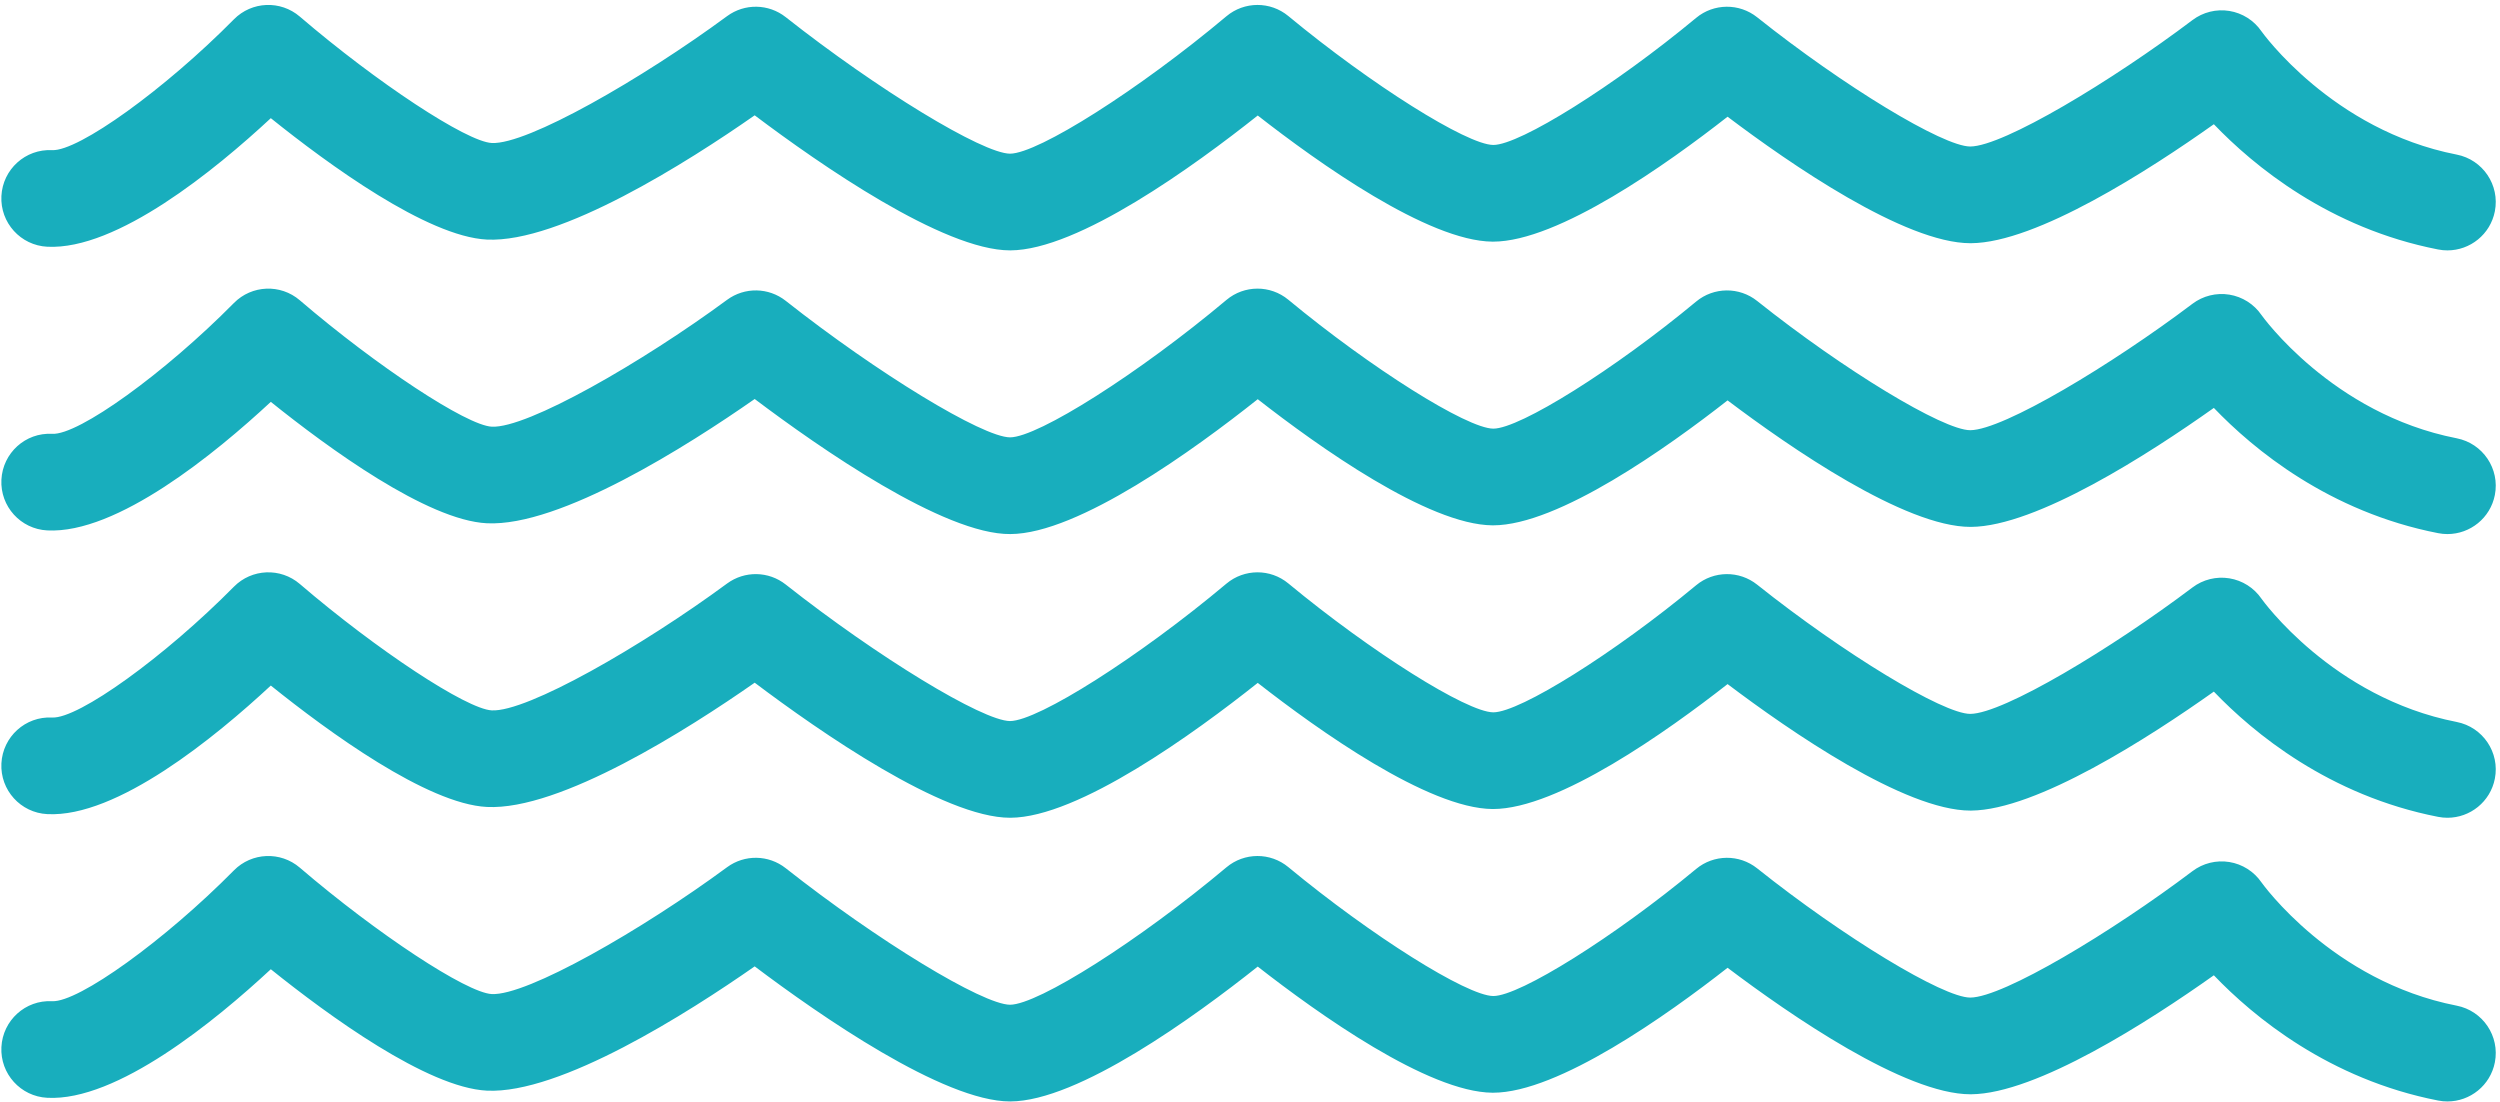 <?xml version="1.0" encoding="UTF-8" standalone="no"?><svg xmlns="http://www.w3.org/2000/svg" xmlns:xlink="http://www.w3.org/1999/xlink" fill="#000000" height="113.9" preserveAspectRatio="xMidYMid meet" version="1" viewBox="83.5 155.4 258.5 113.9" width="258.5" zoomAndPan="magnify"><g id="change1_1"><path d="M336.566,181.29c-0.317,0-0.64-0.03-0.963-0.094c-11.285-2.202-19.1-8.681-23.191-12.951 c-6.692,4.745-18.334,12.249-25.1,12.303c-0.021,0-0.044,0-0.066,0c-6.78,0-18.662-8.209-25.115-13.081 c-6.194,4.85-17.516,12.918-24.244,12.919c-0.023,0-0.044,0-0.067,0c-6.65-0.054-18.012-8.153-24.27-13.043 c-6.511,5.174-18.549,13.917-25.575,13.946c-0.01,0-0.022,0-0.032,0c-6.891,0.001-19.695-8.908-26.408-13.966 c-6.892,4.813-20.112,13.212-27.692,12.849c-6.17-0.309-16.397-7.776-22.341-12.554c-5.747,5.338-15.909,13.662-23.113,13.294 c-2.758-0.138-4.882-2.485-4.744-5.243s2.481-4.887,5.243-4.744c2.737,0.128,11.67-6.313,18.8-13.529 c1.844-1.867,4.818-1.99,6.811-0.282c7.971,6.832,17.244,12.939,19.845,13.071c3.652,0.201,15.535-6.634,24.335-13.116 c1.813-1.334,4.294-1.294,6.062,0.101c9.509,7.499,20.348,14.098,23.195,14.12c2.916-0.013,13.372-6.651,22.375-14.209 c1.849-1.552,4.544-1.562,6.403-0.022c8.555,7.078,18.456,13.307,21.187,13.328c0.004,0,0.007,0,0.011,0 c2.739,0,12.527-6.132,20.967-13.139c1.822-1.513,4.458-1.539,6.31-0.063c8.946,7.128,19.227,13.363,22.029,13.363 c0.005,0,0.01,0,0.015,0c3.417-0.027,14.634-6.781,22.967-13.072c1.089-0.822,2.468-1.164,3.814-0.945 c1.347,0.219,2.546,0.978,3.319,2.103c0.06,0.084,7.296,10.233,20.185,12.749c2.71,0.528,4.479,3.154,3.95,5.864 C341.003,179.634,338.911,181.29,336.566,181.29z" fill="#18aebd"/></g><g id="change1_2"><path d="M336.566,210.623c-0.317,0-0.64-0.03-0.963-0.094c-11.285-2.201-19.1-8.681-23.191-12.951 c-6.692,4.746-18.334,12.249-25.1,12.303c-0.021,0-0.044,0-0.066,0c-6.78,0.001-18.662-8.209-25.115-13.081 c-6.194,4.85-17.516,12.919-24.244,12.92c-0.023,0-0.044,0-0.067,0c-6.65-0.054-18.012-8.153-24.27-13.043 c-6.511,5.174-18.549,13.916-25.575,13.945c-6.855,0.066-19.717-8.9-26.44-13.966c-6.892,4.813-20.112,13.222-27.692,12.85 c-6.17-0.309-16.397-7.777-22.341-12.554c-5.747,5.338-15.909,13.665-23.113,13.293c-2.758-0.138-4.882-2.485-4.744-5.243 s2.481-4.895,5.243-4.744c2.737,0.162,11.67-6.313,18.8-13.529c1.844-1.867,4.818-1.989,6.811-0.281 c7.971,6.831,17.244,12.939,19.845,13.071c3.652,0.198,15.535-6.634,24.335-13.116c1.813-1.335,4.294-1.294,6.062,0.1 c9.509,7.5,20.348,14.098,23.195,14.12c2.916-0.012,13.372-6.651,22.375-14.208c1.849-1.553,4.544-1.563,6.403-0.022 c8.555,7.078,18.456,13.306,21.187,13.328c0.004,0,0.007,0,0.011,0c2.739,0,12.527-6.133,20.967-13.139 c1.822-1.513,4.458-1.539,6.31-0.063c8.946,7.129,19.227,13.363,22.029,13.363c0.005,0,0.01,0,0.015,0 c3.417-0.026,14.634-6.781,22.967-13.072c1.089-0.822,2.468-1.163,3.814-0.945c1.347,0.219,2.546,0.979,3.319,2.103 c0.06,0.085,7.296,10.234,20.185,12.749c2.71,0.529,4.479,3.154,3.95,5.865C341.003,208.967,338.911,210.623,336.566,210.623z" fill="#18aebd"/></g><g id="change1_3"><path d="M336.566,239.957c-0.317,0-0.64-0.03-0.963-0.094c-11.285-2.202-19.1-8.681-23.191-12.951 c-6.692,4.745-18.334,12.249-25.1,12.303c-0.021,0-0.044,0-0.066,0c-6.78,0-18.662-8.209-25.115-13.081 c-6.194,4.85-17.516,12.918-24.244,12.919c-0.023,0-0.044,0-0.067,0c-6.65-0.054-18.012-8.153-24.27-13.043 c-6.511,5.174-18.549,13.917-25.575,13.946c-0.01,0-0.022,0-0.032,0c-6.891,0.001-19.695-8.908-26.408-13.966 c-6.892,4.813-20.112,13.229-27.692,12.849c-6.17-0.309-16.397-7.776-22.341-12.554c-5.747,5.338-15.909,13.67-23.113,13.294 c-2.758-0.138-4.882-2.485-4.744-5.243s2.481-4.887,5.243-4.744c2.737,0.147,11.67-6.313,18.8-13.529 c1.844-1.867,4.818-1.99,6.811-0.282c7.971,6.832,17.244,12.939,19.845,13.071c3.652,0.196,15.535-6.634,24.335-13.116 c1.813-1.334,4.294-1.294,6.062,0.101c9.509,7.499,20.348,14.098,23.195,14.12c2.916-0.013,13.372-6.651,22.375-14.209 c1.849-1.552,4.544-1.562,6.403-0.022c8.555,7.078,18.456,13.307,21.187,13.328c0.004,0,0.007,0,0.011,0 c2.739,0,12.527-6.132,20.967-13.139c1.822-1.513,4.458-1.539,6.31-0.063c8.946,7.128,19.227,13.363,22.029,13.363 c0.005,0,0.01,0,0.015,0c3.417-0.027,14.634-6.781,22.967-13.072c1.089-0.822,2.468-1.164,3.814-0.945 c1.347,0.219,2.546,0.978,3.319,2.103c0.06,0.084,7.296,10.233,20.185,12.749c2.71,0.528,4.479,3.154,3.95,5.864 C341.003,238.301,338.911,239.957,336.566,239.957z" fill="#18aebd"/></g><g id="change1_4"><path d="M336.566,269.29c-0.317,0-0.64-0.03-0.963-0.094c-11.285-2.201-19.1-8.681-23.191-12.951 c-6.692,4.746-18.334,12.249-25.1,12.303c-0.021,0-0.044,0-0.066,0c-6.78,0.001-18.662-8.209-25.115-13.081 c-6.194,4.85-17.516,12.919-24.244,12.92c-0.023,0-0.044,0-0.067,0c-6.65-0.054-18.012-8.153-24.27-13.043 c-6.511,5.174-18.549,13.916-25.575,13.945c-0.01,0-0.022,0-0.032,0c-6.891,0.001-19.695-8.908-26.408-13.966 c-6.892,4.813-20.112,13.217-27.692,12.85c-6.17-0.309-16.397-7.777-22.341-12.554c-5.747,5.337-15.909,13.673-23.113,13.293 c-2.758-0.138-4.882-2.485-4.744-5.243s2.481-4.894,5.243-4.744c2.737,0.135,11.67-6.313,18.8-13.529 c1.844-1.867,4.818-1.989,6.811-0.281c7.971,6.831,17.244,12.939,19.845,13.071c3.652,0.192,15.535-6.634,24.335-13.116 c1.813-1.335,4.294-1.294,6.062,0.1c9.509,7.5,20.348,14.098,23.195,14.12c2.916-0.012,13.372-6.651,22.375-14.208 c1.849-1.553,4.544-1.563,6.403-0.022c8.555,7.078,18.456,13.306,21.187,13.328c0.004,0,0.007,0,0.011,0 c2.739,0,12.527-6.133,20.967-13.139c1.822-1.513,4.458-1.539,6.31-0.063c8.946,7.129,19.227,13.363,22.029,13.363 c0.005,0,0.01,0,0.015,0c3.417-0.026,14.634-6.781,22.967-13.072c1.089-0.822,2.468-1.164,3.814-0.945 c1.347,0.219,2.546,0.979,3.319,2.103c0.06,0.085,7.296,10.234,20.185,12.749c2.71,0.529,4.479,3.154,3.95,5.865 C341.003,267.634,338.911,269.29,336.566,269.29z" fill="#18aebd"/></g></svg>